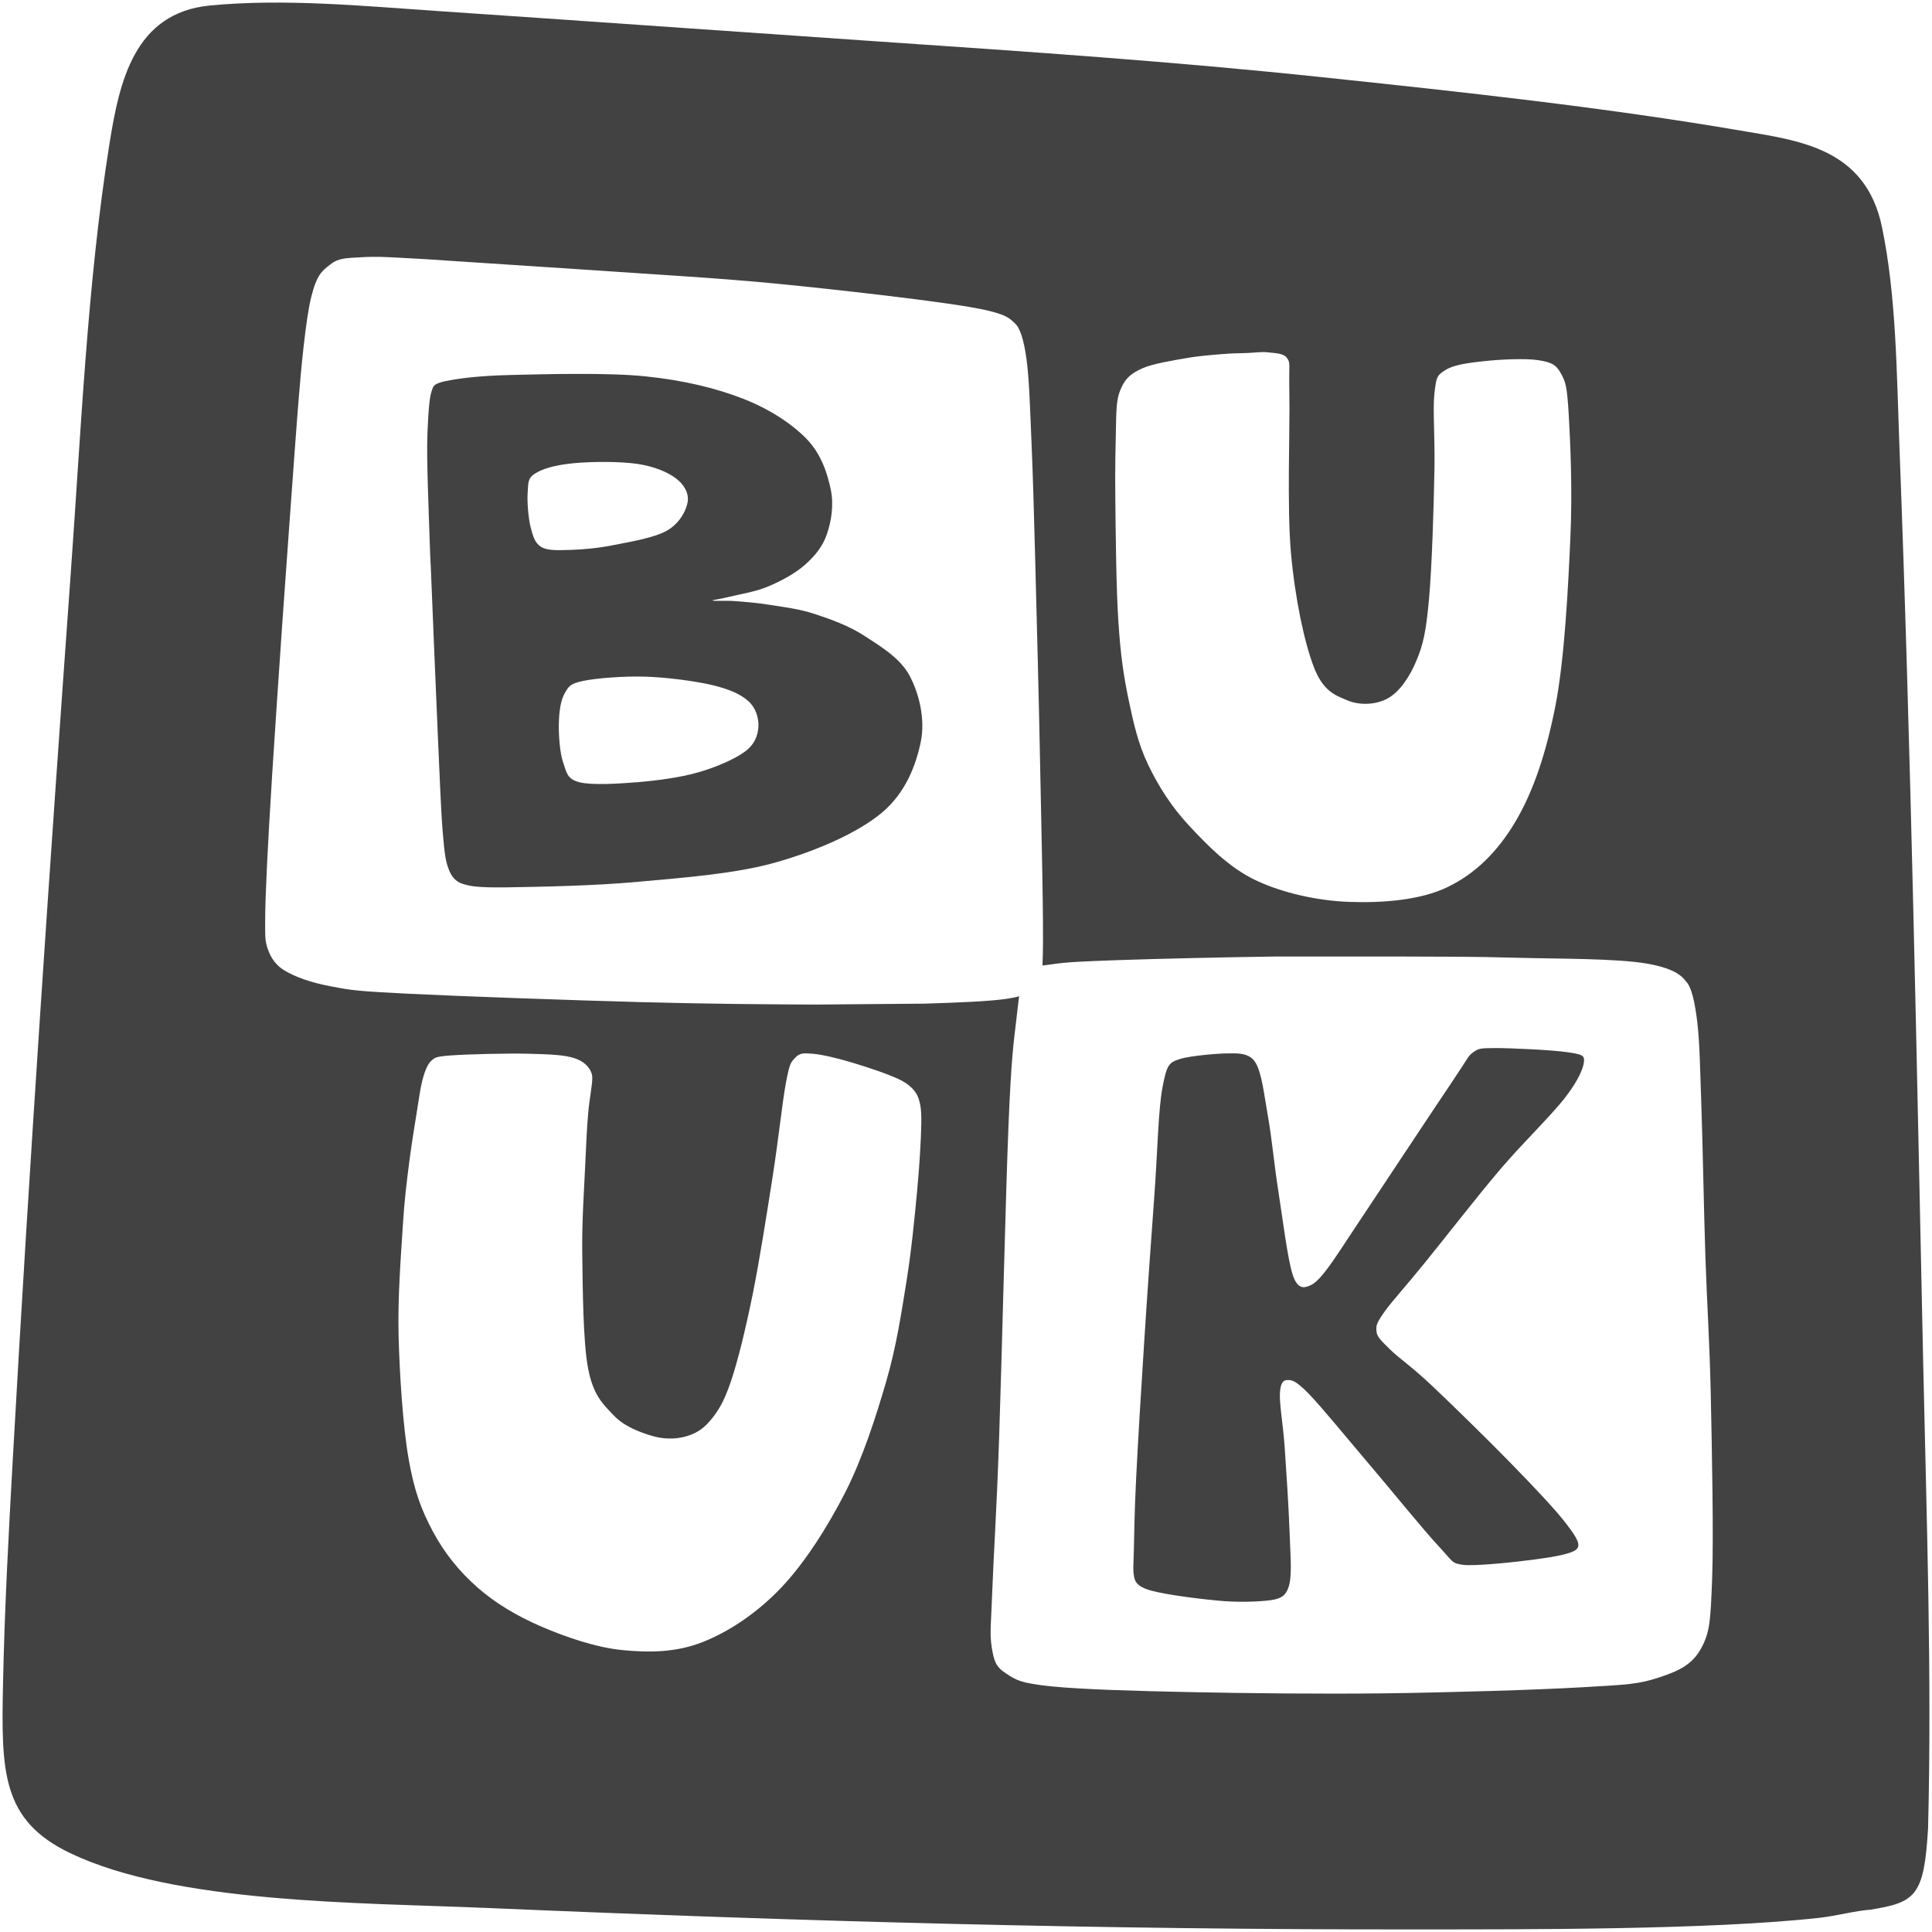 <?xml version="1.0" encoding="UTF-8"?>
<!-- Creator: CorelDRAW X8 -->
<svg xmlns="http://www.w3.org/2000/svg" xmlns:xlink="http://www.w3.org/1999/xlink" xml:space="preserve" width="255mm" height="255mm" version="1.1" style="shape-rendering:geometricPrecision; text-rendering:geometricPrecision; image-rendering:optimizeQuality; fill-rule:evenodd; clip-rule:evenodd" viewBox="0 0 25500 25500">
 <defs>
  <style type="text/css">
   <![CDATA[
    .fil0 {fill:#434242}
   ]]>
  </style>
 </defs>
 <g id="Vrstva_x0020_1">
  <path class="fil0" d="M24682 25206c605,-96 713,-183 766,-1072 52,-2030 -20,-4099 -64,-6128 -87,-4034 -161,-8115 -315,-12142 -36,-949 -40,-1955 -229,-2866 -217,-1047 -1097,-1143 -1865,-1274 -1793,-307 -3699,-513 -5535,-706 -1929,-204 -3866,-336 -5810,-468 -1956,-134 -3909,-273 -5863,-405 -976,-66 -2018,-167 -2998,-72 -999,97 -1193,1009 -1323,1817 -293,1832 -378,3822 -514,5702 -277,3851 -547,7807 -763,11663 -55,983 -109,1981 -129,2965 -24,1165 -21,1805 888,2240 1390,664 3801,651 5506,723 4172,178 8089,287 12271,283 1416,-1 3884,7 5315,-154 212,-24 480,-94 662,-106zm-7862 -12581l1684 0c532,2 966,0 1506,16 541,15 1335,7 1737,79 402,72 468,187 523,254 55,68 102,255 133,525 31,270 35,582 53,1096 18,514 32,1351 53,1987 21,635 56,1117 71,1827 15,710 39,1873 18,2431 -22,558 -28,701 -146,918 -119,217 -301,300 -563,385 -262,86 -408,93 -1010,127 -603,35 -1746,69 -2606,80 -859,10 -1819,-1 -2552,-16 -732,-15 -1435,-35 -1843,-76 -408,-41 -472,-86 -603,-173 -132,-86 -156,-161 -186,-347 -29,-186 -7,-311 9,-770 17,-460 54,-967 89,-1987 35,-1020 86,-3207 124,-4132 38,-924 68,-1082 106,-1414 14,-118 24,-210 34,-285 -37,10 -82,20 -137,29 -243,39 -684,54 -1111,68l-1453 12c-622,-3 -1387,-8 -2280,-32 -894,-24 -2397,-77 -3080,-111 -683,-35 -742,-44 -1015,-96 -274,-51 -483,-127 -625,-214 -141,-87 -194,-210 -225,-310 -30,-99 -25,-166 -25,-349 0,-183 10,-426 25,-747 16,-320 34,-648 67,-1175 34,-527 83,-1268 133,-1986 50,-717 131,-1824 167,-2319 36,-495 25,-325 50,-651 25,-325 91,-1054 166,-1350 75,-297 141,-342 252,-429 111,-87 209,-83 414,-95 51,-3 96,-5 141,-5 138,-2 288,7 675,29l2281 150c776,55 1564,96 2380,175 816,80 1990,215 2514,302 523,87 556,155 626,217 71,62 119,206 156,466 37,260 48,649 67,1096 19,447 31,863 50,1588 19,726 50,1898 66,2764 17,866 45,1958 34,2431 -1,52 -3,97 -5,135 33,-4 72,-8 119,-15 204,-31 396,-38 886,-56 491,-17 1433,-39 2056,-47zm-11504 3567c-24,384 -68,931 -55,1441 13,511 57,1191 132,1621 75,430 169,675 319,957 151,283 348,528 585,737 237,209 518,377 837,516 320,138 724,280 1080,315 357,35 709,32 1058,-105 349,-137 722,-386 1036,-716 314,-329 617,-808 849,-1262 231,-455 406,-1002 540,-1463 134,-461 197,-885 265,-1305 68,-419 110,-861 143,-1210 33,-349 51,-682 55,-883 3,-202 -13,-258 -33,-327 -21,-69 -74,-161 -220,-242 -147,-80 -465,-182 -662,-242 -196,-59 -393,-105 -518,-116 -125,-10 -173,-10 -231,53 -59,63 -72,65 -122,326 -49,262 -102,775 -176,1242 -73,466 -173,1107 -264,1557 -92,451 -193,869 -287,1147 -94,278 -173,399 -276,521 -103,122 -212,178 -341,211 -130,32 -280,31 -435,-16 -155,-48 -358,-122 -496,-269 -139,-147 -268,-260 -336,-615 -69,-355 -71,-1065 -78,-1516 -6,-450 27,-880 40,-1188 13,-309 22,-472 38,-663 15,-192 60,-395 54,-484 -5,-90 -80,-192 -220,-242 -139,-51 -343,-56 -617,-64 -274,-7 -810,6 -1025,22 -215,15 -217,32 -265,73 -47,41 -112,174 -154,453 -42,278 -96,581 -133,870 -36,289 -63,481 -87,866zm9446 -7976c29,439 69,705 134,1019 66,313 126,583 259,860 133,277 302,547 538,801 237,254 526,554 880,722 354,168 820,272 1242,286 423,15 930,-20 1294,-197 364,-177 656,-463 893,-863 237,-400 408,-912 529,-1536 121,-624 167,-1569 196,-2209 29,-640 -1,-1269 -22,-1632 -22,-362 -38,-425 -106,-544 -67,-119 -133,-143 -301,-170 -167,-25 -500,-9 -703,13 -204,22 -407,47 -517,118 -111,70 -121,90 -145,306 -24,216 7,534 0,989 -7,455 -33,1317 -73,1740 -39,424 -75,585 -165,801 -90,216 -221,408 -373,495 -152,87 -374,99 -538,29 -164,-69 -321,-120 -445,-445 -124,-324 -247,-904 -300,-1503 -54,-598 -12,-1658 -21,-2086 -8,-428 17,-414 -30,-483 -47,-68 -162,-65 -249,-76 -87,-11 -171,4 -273,8 -103,4 -204,3 -340,15 -137,12 -306,23 -481,55 -176,31 -432,71 -573,135 -140,64 -212,125 -269,247 -57,123 -68,215 -73,487 -5,272 -15,570 -9,1006 5,437 11,1174 41,1612zm-6242 715c282,9 649,57 875,110 225,53 377,119 480,211 103,91 141,228 135,339 -7,111 -42,226 -175,327 -133,100 -386,210 -623,277 -237,68 -537,107 -798,129 -261,21 -605,42 -769,0 -163,-43 -166,-129 -211,-257 -45,-128 -61,-360 -58,-513 3,-153 22,-308 77,-403 54,-95 72,-128 250,-165 178,-36 535,-64 817,-55zm-1555 -2433c-10,118 8,337 38,458 31,120 56,214 144,265 88,50 224,41 384,37 160,-5 363,-22 576,-65 213,-42 539,-97 700,-192 162,-94 250,-260 269,-375 19,-114 -43,-227 -153,-311 -111,-84 -284,-158 -509,-192 -226,-33 -594,-33 -845,-9 -251,25 -407,73 -508,137 -101,64 -87,130 -96,247zm645 -1563c-322,0 -635,9 -854,14 -439,10 -693,45 -869,80 -177,36 -168,74 -190,134 -22,59 -41,200 -55,546 -15,347 19,1074 28,1393 10,320 2,54 20,477 17,423 61,1495 86,2062 26,566 42,1029 67,1338 26,308 39,397 87,513 47,116 121,160 197,180 76,22 169,45 552,40 383,-6 1154,-18 1748,-74 594,-54 1280,-104 1815,-256 536,-152 1079,-389 1397,-655 319,-266 453,-638 515,-940 60,-301 -25,-638 -149,-870 -124,-232 -387,-389 -596,-525 -208,-135 -451,-221 -658,-289 -208,-68 -411,-91 -586,-119 -174,-28 -335,-41 -461,-50 -126,-10 -282,2 -297,-7 -16,-8 79,-15 201,-46 122,-31 360,-68 530,-140 169,-71 357,-171 486,-286 129,-115 232,-236 289,-402 57,-166 96,-382 52,-592 -44,-209 -123,-464 -316,-665 -193,-199 -486,-395 -842,-534 -355,-138 -781,-243 -1290,-295 -254,-26 -585,-33 -907,-32zm12125 8898c-206,1 -222,6 -292,57 -70,51 -47,47 -284,399 -237,351 -863,1298 -1138,1711 -276,412 -393,603 -517,765 -124,162 -180,189 -228,208 -48,18 -147,61 -214,-148 -68,-209 -135,-758 -190,-1107 -55,-349 -86,-703 -137,-986 -51,-284 -80,-577 -169,-715 -88,-138 -284,-111 -362,-113 -78,-3 -477,26 -628,73 -151,47 -176,79 -232,372 -56,294 -65,829 -105,1389 -41,560 -97,1345 -137,1973 -41,627 -83,1330 -106,1791 -23,462 -26,762 -31,976 -6,215 -11,244 0,312 11,69 23,145 221,202 199,57 697,120 970,141 272,20 567,1 663,-21 96,-21 167,-58 201,-211 33,-153 10,-404 0,-704 -11,-301 -43,-797 -64,-1097 -21,-301 -69,-558 -63,-705 6,-147 48,-180 98,-180 50,0 99,-8 282,180 182,188 526,612 811,946 284,334 692,838 895,1057 204,219 177,233 325,255 148,23 704,-36 954,-70 250,-33 481,-74 546,-131 66,-57 15,-148 -128,-336 -143,-188 -430,-490 -727,-795 -297,-305 -787,-785 -1054,-1036 -267,-252 -427,-355 -548,-474 -121,-118 -173,-169 -179,-237 -5,-68 -10,-96 95,-246 105,-150 283,-340 537,-654 255,-313 682,-864 991,-1228 309,-364 678,-716 864,-956 186,-240 248,-404 252,-484 5,-80 -30,-90 -225,-119 -196,-29 -740,-54 -947,-54z"></path>
 </g>
</svg>
